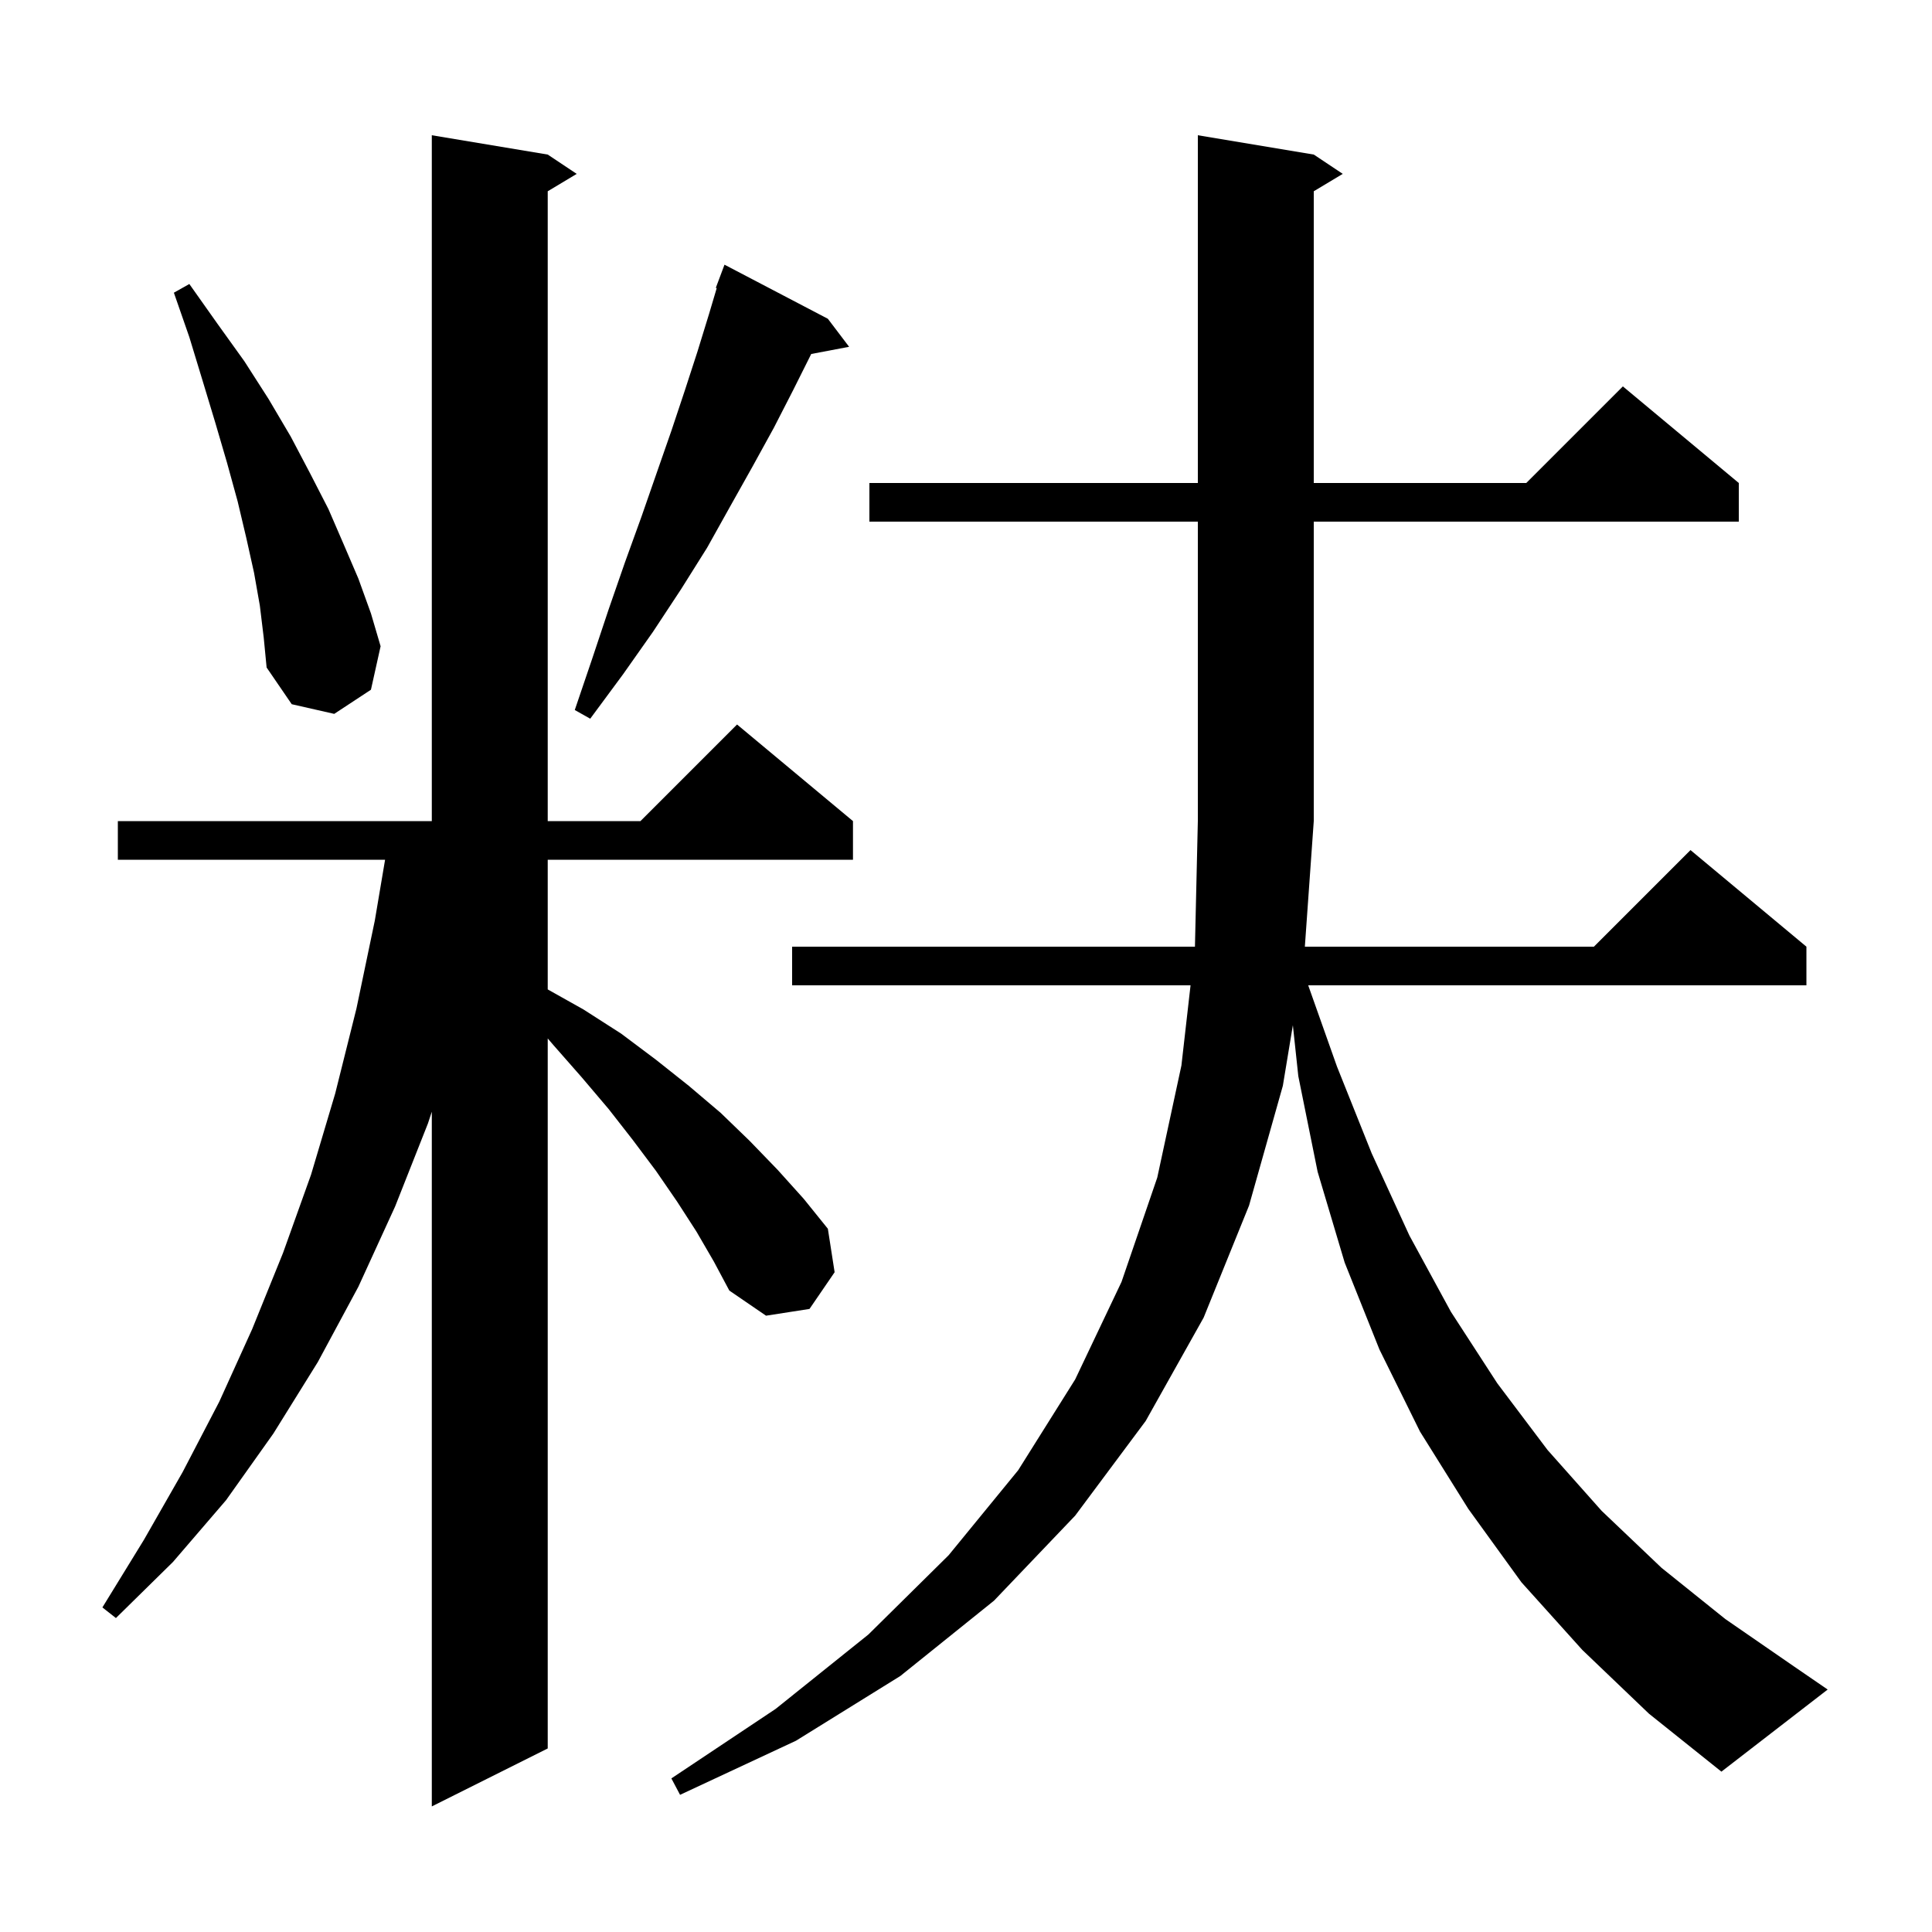 <svg xmlns="http://www.w3.org/2000/svg" xmlns:xlink="http://www.w3.org/1999/xlink" version="1.1" baseProfile="full" viewBox="0 0 200 200" width="200" height="200"><g fill="currentColor"><path d="M 72.1 127.5 L 70.1 124.4 L 67.9 121.2 L 65.5 118.0 L 63.0 114.8 L 60.2 111.5 L 57.3 108.2 L 56.7 107.5 L 56.7 181.0 L 44.7 187.0 L 44.7 115.087 L 44.3 116.3 L 40.9 124.9 L 37.1 133.2 L 32.9 141.0 L 28.3 148.4 L 23.4 155.3 L 17.9 161.7 L 12.0 167.5 L 10.6 166.4 L 14.9 159.4 L 18.9 152.4 L 22.7 145.1 L 26.1 137.6 L 29.3 129.7 L 32.2 121.6 L 34.7 113.2 L 36.9 104.4 L 38.8 95.3 L 39.863 89.0 L 12.2 89.0 L 12.2 85.0 L 44.7 85.0 L 44.7 14.0 L 56.7 16.0 L 59.7 18.0 L 56.7 19.8 L 56.7 85.0 L 66.3 85.0 L 76.3 75.0 L 88.3 85.0 L 88.3 89.0 L 56.7 89.0 L 56.7 102.424 L 60.4 104.5 L 64.3 107.0 L 67.9 109.7 L 71.3 112.4 L 74.6 115.2 L 77.6 118.1 L 80.5 121.1 L 83.2 124.1 L 85.7 127.2 L 86.4 131.7 L 83.8 135.5 L 79.3 136.2 L 75.5 133.6 L 73.9 130.6 Z M 163.8 170.8 L 157.5 163.8 L 152.0 156.2 L 147.0 148.2 L 142.8 139.7 L 139.2 130.7 L 136.4 121.3 L 134.4 111.4 L 133.837 106.13 L 132.8 112.4 L 129.3 124.8 L 124.6 136.4 L 118.6 147.1 L 111.3 156.9 L 102.9 165.7 L 93.2 173.5 L 82.4 180.2 L 70.4 185.8 L 69.5 184.1 L 80.3 176.9 L 89.9 169.2 L 98.2 161.0 L 105.4 152.2 L 111.3 142.8 L 116.1 132.7 L 119.8 121.9 L 122.3 110.3 L 123.245 102.0 L 82.0 102.0 L 82.0 98.0 L 123.7 98.0 L 124.0 85.0 L 124.0 54.0 L 90.0 54.0 L 90.0 50.0 L 124.0 50.0 L 124.0 14.0 L 136.0 16.0 L 139.0 18.0 L 136.0 19.8 L 136.0 50.0 L 158.0 50.0 L 168.0 40.0 L 180.0 50.0 L 180.0 54.0 L 136.0 54.0 L 136.0 85.0 L 135.078 98.0 L 165.0 98.0 L 175.0 88.0 L 187.0 98.0 L 187.0 102.0 L 135.425 102.0 L 138.4 110.4 L 142.0 119.4 L 145.9 127.9 L 150.2 135.8 L 155.0 143.2 L 160.2 150.1 L 165.8 156.4 L 172.0 162.3 L 178.6 167.6 L 185.7 172.5 L 189.2 174.9 L 178.2 183.4 L 170.7 177.4 Z M 85.7 33.0 L 87.9 35.9 L 83.978 36.644 L 82.1 40.4 L 80.1 44.3 L 77.9 48.3 L 75.6 52.4 L 73.2 56.7 L 70.5 61.0 L 67.6 65.4 L 64.5 69.8 L 61.1 74.4 L 59.5 73.5 L 61.3 68.2 L 63.0 63.1 L 64.7 58.2 L 66.4 53.5 L 68.0 48.9 L 69.5 44.6 L 70.9 40.4 L 72.2 36.4 L 73.4 32.5 L 74.195 29.826 L 74.1 29.8 L 75.0 27.4 Z M 26.9 62.7 L 26.3 59.3 L 25.5 55.7 L 24.6 51.9 L 23.5 47.9 L 22.3 43.8 L 21.0 39.5 L 19.6 34.9 L 18.0 30.3 L 19.6 29.4 L 22.5 33.5 L 25.3 37.4 L 27.8 41.3 L 30.1 45.2 L 32.1 49.0 L 34.0 52.7 L 35.6 56.4 L 37.1 59.9 L 38.4 63.5 L 39.4 66.9 L 38.4 71.4 L 34.6 73.9 L 30.2 72.9 L 27.6 69.1 L 27.3 66.0 Z "/></g></svg>